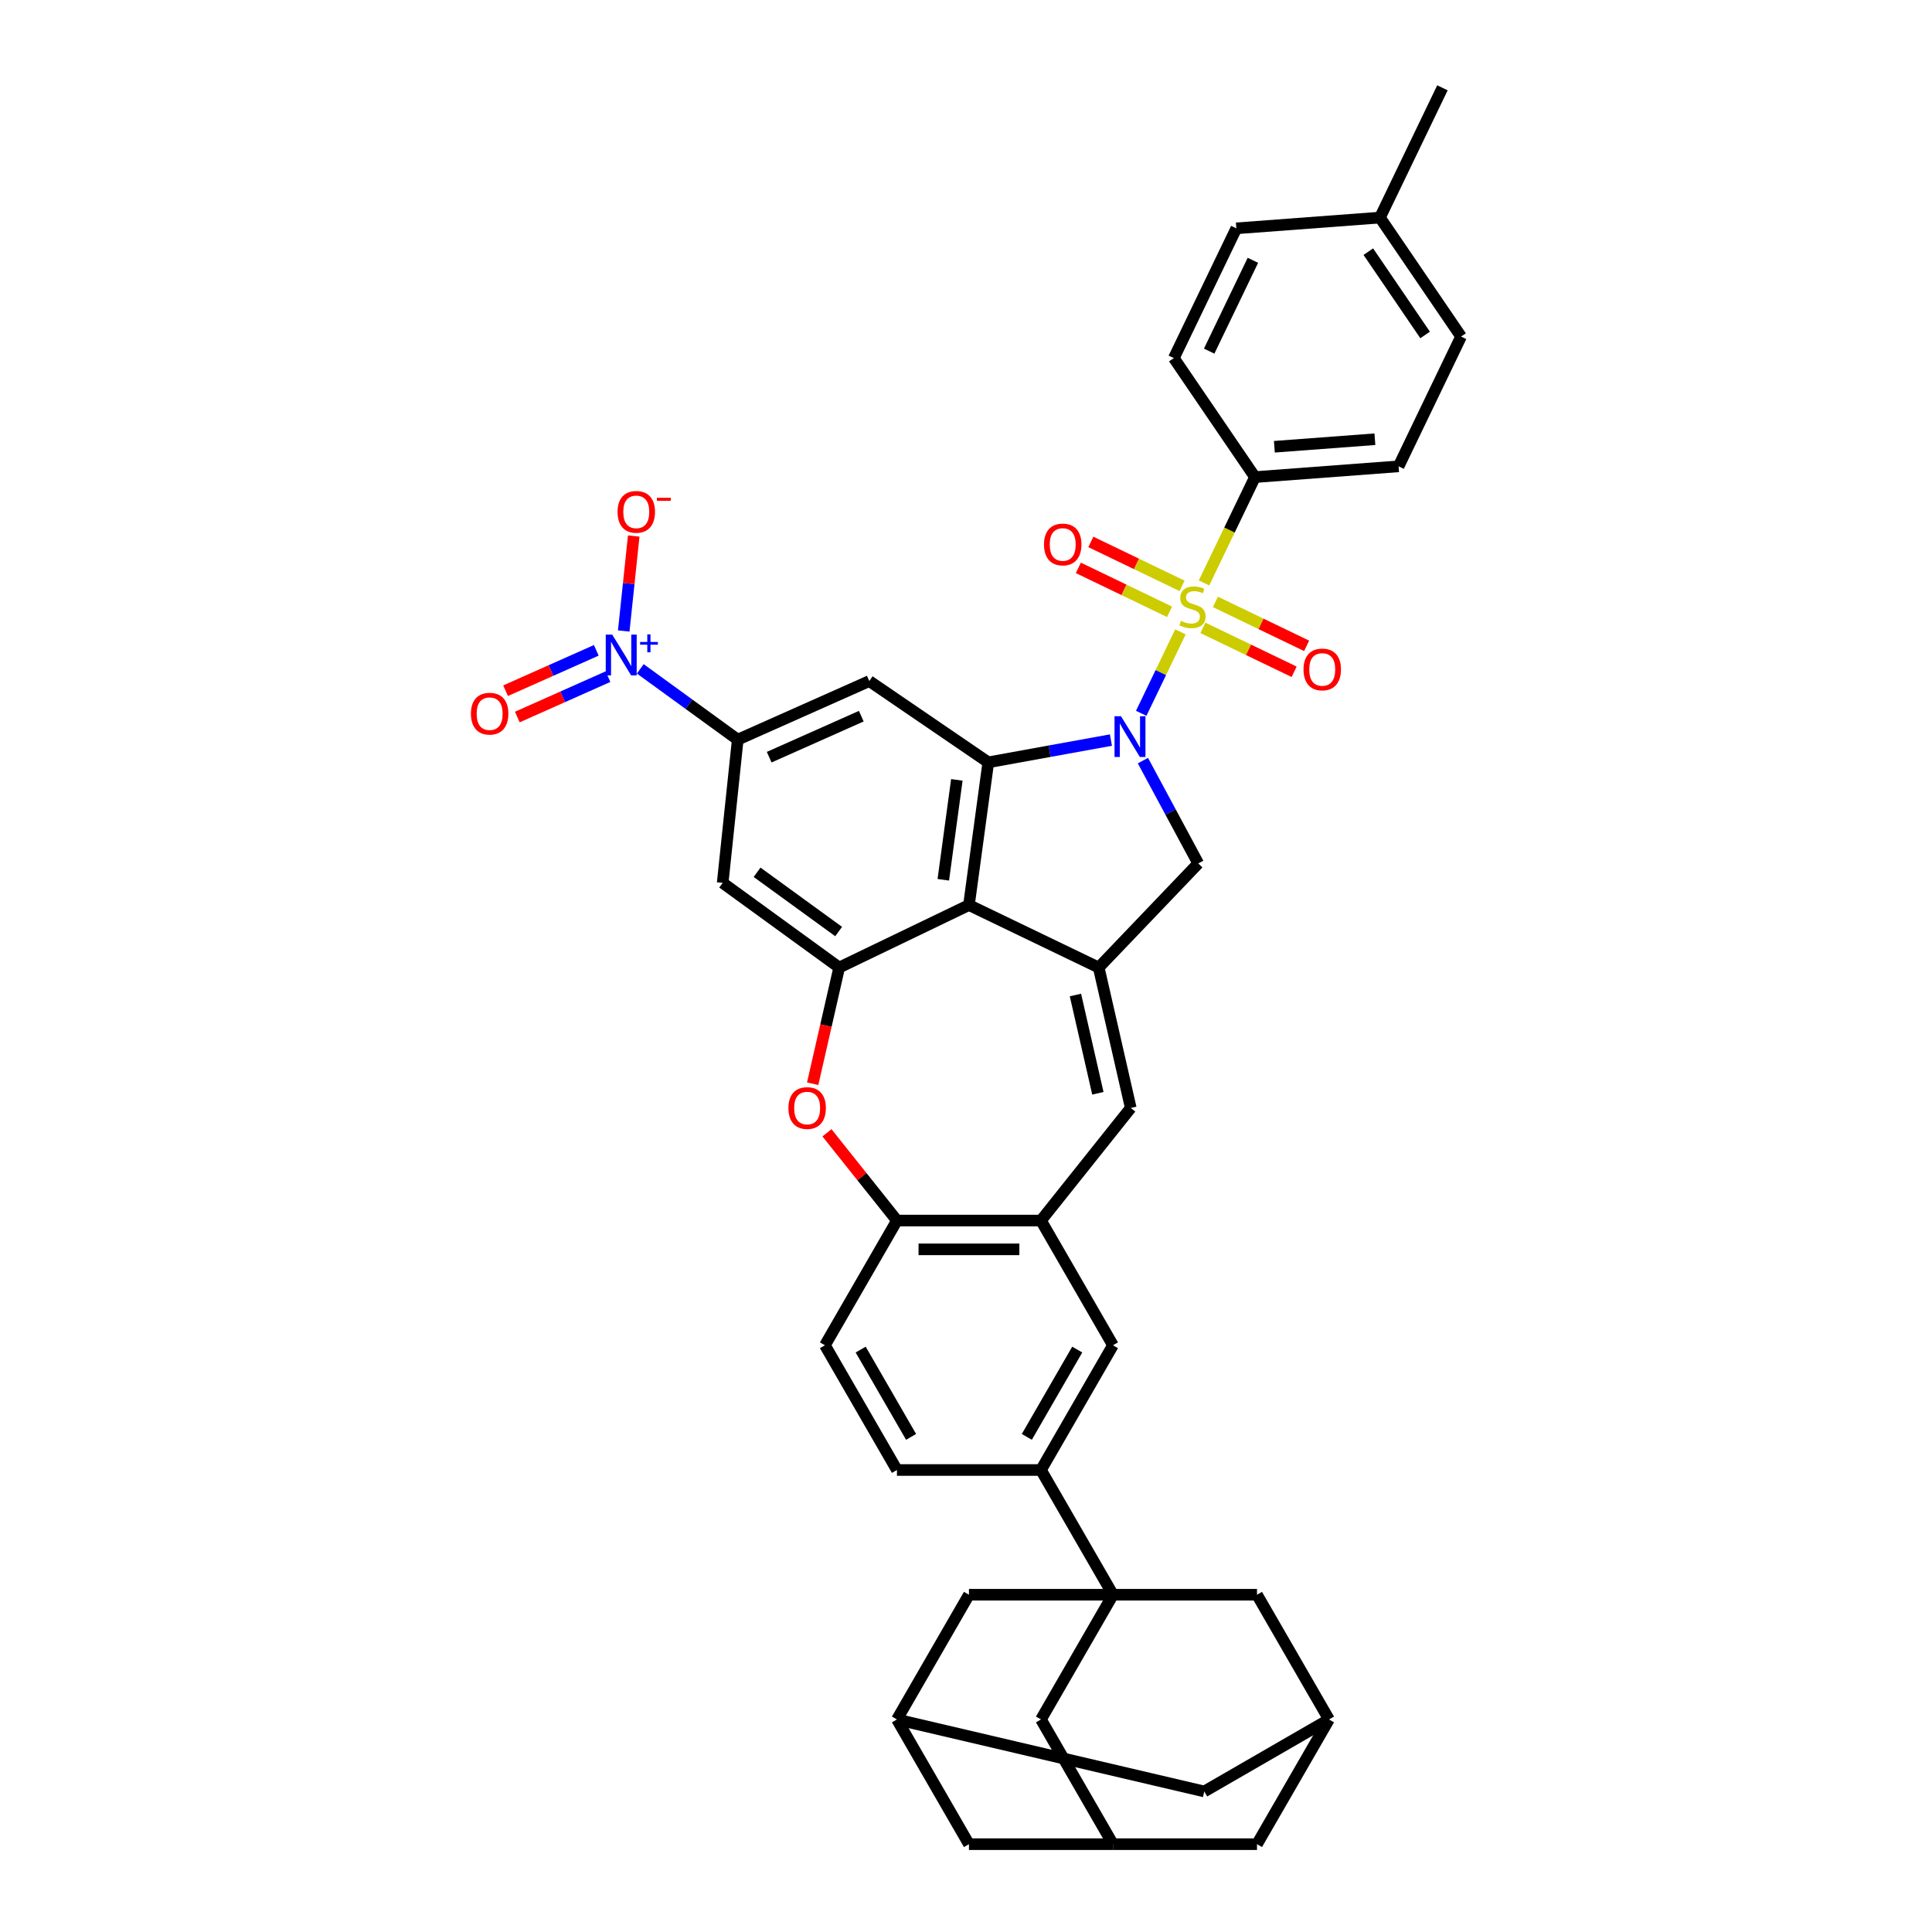<?xml version='1.0' encoding='iso-8859-1'?>
<svg version='1.1' baseProfile='full'
              xmlns='http://www.w3.org/2000/svg'
                      xmlns:rdkit='http://www.rdkit.org/xml'
                      xmlns:xlink='http://www.w3.org/1999/xlink'
                  xml:space='preserve'
width='1000px' height='1000px' viewBox='0 0 1000 1000'>
<!-- END OF HEADER -->
<rect style='opacity:1.0;fill:#FFFFFF;stroke:none' width='1000' height='1000' x='0' y='0'> </rect>
<path class='bond-0' d='M 610.987,327.063 L 600.838,348.137' style='fill:none;fill-rule:evenodd;stroke:#CCCC00;stroke-width:6px;stroke-linecap:butt;stroke-linejoin:miter;stroke-opacity:1' />
<path class='bond-0' d='M 600.838,348.137 L 590.69,369.21' style='fill:none;fill-rule:evenodd;stroke:#0000FF;stroke-width:6px;stroke-linecap:butt;stroke-linejoin:miter;stroke-opacity:1' />
<path class='bond-16' d='M 623.193,301.718 L 636.382,274.331' style='fill:none;fill-rule:evenodd;stroke:#CCCC00;stroke-width:6px;stroke-linecap:butt;stroke-linejoin:miter;stroke-opacity:1' />
<path class='bond-16' d='M 636.382,274.331 L 649.57,246.944' style='fill:none;fill-rule:evenodd;stroke:#000000;stroke-width:6px;stroke-linecap:butt;stroke-linejoin:miter;stroke-opacity:1' />
<path class='bond-17' d='M 611.828,303.234 L 588.22,291.865' style='fill:none;fill-rule:evenodd;stroke:#CCCC00;stroke-width:6px;stroke-linecap:butt;stroke-linejoin:miter;stroke-opacity:1' />
<path class='bond-17' d='M 588.22,291.865 L 564.613,280.496' style='fill:none;fill-rule:evenodd;stroke:#FF0000;stroke-width:6px;stroke-linecap:butt;stroke-linejoin:miter;stroke-opacity:1' />
<path class='bond-17' d='M 605.36,316.666 L 581.752,305.297' style='fill:none;fill-rule:evenodd;stroke:#CCCC00;stroke-width:6px;stroke-linecap:butt;stroke-linejoin:miter;stroke-opacity:1' />
<path class='bond-17' d='M 581.752,305.297 L 558.144,293.928' style='fill:none;fill-rule:evenodd;stroke:#FF0000;stroke-width:6px;stroke-linecap:butt;stroke-linejoin:miter;stroke-opacity:1' />
<path class='bond-18' d='M 622.624,324.981 L 646.232,336.349' style='fill:none;fill-rule:evenodd;stroke:#CCCC00;stroke-width:6px;stroke-linecap:butt;stroke-linejoin:miter;stroke-opacity:1' />
<path class='bond-18' d='M 646.232,336.349 L 669.84,347.718' style='fill:none;fill-rule:evenodd;stroke:#FF0000;stroke-width:6px;stroke-linecap:butt;stroke-linejoin:miter;stroke-opacity:1' />
<path class='bond-18' d='M 629.093,311.548 L 652.701,322.917' style='fill:none;fill-rule:evenodd;stroke:#CCCC00;stroke-width:6px;stroke-linecap:butt;stroke-linejoin:miter;stroke-opacity:1' />
<path class='bond-18' d='M 652.701,322.917 L 676.309,334.286' style='fill:none;fill-rule:evenodd;stroke:#FF0000;stroke-width:6px;stroke-linecap:butt;stroke-linejoin:miter;stroke-opacity:1' />
<path class='bond-1' d='M 575.012,383.061 L 543.274,388.821' style='fill:none;fill-rule:evenodd;stroke:#0000FF;stroke-width:6px;stroke-linecap:butt;stroke-linejoin:miter;stroke-opacity:1' />
<path class='bond-1' d='M 543.274,388.821 L 511.535,394.581' style='fill:none;fill-rule:evenodd;stroke:#000000;stroke-width:6px;stroke-linecap:butt;stroke-linejoin:miter;stroke-opacity:1' />
<path class='bond-7' d='M 591.565,393.69 L 605.886,420.302' style='fill:none;fill-rule:evenodd;stroke:#0000FF;stroke-width:6px;stroke-linecap:butt;stroke-linejoin:miter;stroke-opacity:1' />
<path class='bond-7' d='M 605.886,420.302 L 620.207,446.915' style='fill:none;fill-rule:evenodd;stroke:#000000;stroke-width:6px;stroke-linecap:butt;stroke-linejoin:miter;stroke-opacity:1' />
<path class='bond-3' d='M 511.535,394.581 L 501.528,468.452' style='fill:none;fill-rule:evenodd;stroke:#000000;stroke-width:6px;stroke-linecap:butt;stroke-linejoin:miter;stroke-opacity:1' />
<path class='bond-3' d='M 495.26,403.66 L 488.255,455.37' style='fill:none;fill-rule:evenodd;stroke:#000000;stroke-width:6px;stroke-linecap:butt;stroke-linejoin:miter;stroke-opacity:1' />
<path class='bond-8' d='M 511.535,394.581 L 449.949,352.522' style='fill:none;fill-rule:evenodd;stroke:#000000;stroke-width:6px;stroke-linecap:butt;stroke-linejoin:miter;stroke-opacity:1' />
<path class='bond-2' d='M 568.691,500.796 L 620.207,446.915' style='fill:none;fill-rule:evenodd;stroke:#000000;stroke-width:6px;stroke-linecap:butt;stroke-linejoin:miter;stroke-opacity:1' />
<path class='bond-11' d='M 568.691,500.796 L 585.279,573.472' style='fill:none;fill-rule:evenodd;stroke:#000000;stroke-width:6px;stroke-linecap:butt;stroke-linejoin:miter;stroke-opacity:1' />
<path class='bond-11' d='M 556.644,515.015 L 568.256,565.888' style='fill:none;fill-rule:evenodd;stroke:#000000;stroke-width:6px;stroke-linecap:butt;stroke-linejoin:miter;stroke-opacity:1' />
<path class='bond-39' d='M 568.691,500.796 L 501.528,468.452' style='fill:none;fill-rule:evenodd;stroke:#000000;stroke-width:6px;stroke-linecap:butt;stroke-linejoin:miter;stroke-opacity:1' />
<path class='bond-6' d='M 501.528,468.452 L 434.365,500.796' style='fill:none;fill-rule:evenodd;stroke:#000000;stroke-width:6px;stroke-linecap:butt;stroke-linejoin:miter;stroke-opacity:1' />
<path class='bond-4' d='M 576.074,825.429 L 538.801,760.871' style='fill:none;fill-rule:evenodd;stroke:#000000;stroke-width:6px;stroke-linecap:butt;stroke-linejoin:miter;stroke-opacity:1' />
<path class='bond-20' d='M 576.074,825.429 L 538.801,889.987' style='fill:none;fill-rule:evenodd;stroke:#000000;stroke-width:6px;stroke-linecap:butt;stroke-linejoin:miter;stroke-opacity:1' />
<path class='bond-21' d='M 576.074,825.429 L 501.528,825.429' style='fill:none;fill-rule:evenodd;stroke:#000000;stroke-width:6px;stroke-linecap:butt;stroke-linejoin:miter;stroke-opacity:1' />
<path class='bond-22' d='M 576.074,825.429 L 650.619,825.429' style='fill:none;fill-rule:evenodd;stroke:#000000;stroke-width:6px;stroke-linecap:butt;stroke-linejoin:miter;stroke-opacity:1' />
<path class='bond-5' d='M 331.41,346.196 L 356.629,364.519' style='fill:none;fill-rule:evenodd;stroke:#0000FF;stroke-width:6px;stroke-linecap:butt;stroke-linejoin:miter;stroke-opacity:1' />
<path class='bond-5' d='M 356.629,364.519 L 381.849,382.842' style='fill:none;fill-rule:evenodd;stroke:#000000;stroke-width:6px;stroke-linecap:butt;stroke-linejoin:miter;stroke-opacity:1' />
<path class='bond-23' d='M 322.845,326.606 L 325.429,302.024' style='fill:none;fill-rule:evenodd;stroke:#0000FF;stroke-width:6px;stroke-linecap:butt;stroke-linejoin:miter;stroke-opacity:1' />
<path class='bond-23' d='M 325.429,302.024 L 328.013,277.442' style='fill:none;fill-rule:evenodd;stroke:#FF0000;stroke-width:6px;stroke-linecap:butt;stroke-linejoin:miter;stroke-opacity:1' />
<path class='bond-27' d='M 308.638,336.609 L 285.165,347.06' style='fill:none;fill-rule:evenodd;stroke:#0000FF;stroke-width:6px;stroke-linecap:butt;stroke-linejoin:miter;stroke-opacity:1' />
<path class='bond-27' d='M 285.165,347.06 L 261.692,357.511' style='fill:none;fill-rule:evenodd;stroke:#FF0000;stroke-width:6px;stroke-linecap:butt;stroke-linejoin:miter;stroke-opacity:1' />
<path class='bond-27' d='M 314.702,350.23 L 291.229,360.681' style='fill:none;fill-rule:evenodd;stroke:#0000FF;stroke-width:6px;stroke-linecap:butt;stroke-linejoin:miter;stroke-opacity:1' />
<path class='bond-27' d='M 291.229,360.681 L 267.756,371.131' style='fill:none;fill-rule:evenodd;stroke:#FF0000;stroke-width:6px;stroke-linecap:butt;stroke-linejoin:miter;stroke-opacity:1' />
<path class='bond-10' d='M 434.365,500.796 L 427.502,530.865' style='fill:none;fill-rule:evenodd;stroke:#000000;stroke-width:6px;stroke-linecap:butt;stroke-linejoin:miter;stroke-opacity:1' />
<path class='bond-10' d='M 427.502,530.865 L 420.639,560.934' style='fill:none;fill-rule:evenodd;stroke:#FF0000;stroke-width:6px;stroke-linecap:butt;stroke-linejoin:miter;stroke-opacity:1' />
<path class='bond-41' d='M 434.365,500.796 L 374.057,456.979' style='fill:none;fill-rule:evenodd;stroke:#000000;stroke-width:6px;stroke-linecap:butt;stroke-linejoin:miter;stroke-opacity:1' />
<path class='bond-41' d='M 434.082,482.161 L 391.866,451.49' style='fill:none;fill-rule:evenodd;stroke:#000000;stroke-width:6px;stroke-linecap:butt;stroke-linejoin:miter;stroke-opacity:1' />
<path class='bond-9' d='M 449.949,352.522 L 381.849,382.842' style='fill:none;fill-rule:evenodd;stroke:#000000;stroke-width:6px;stroke-linecap:butt;stroke-linejoin:miter;stroke-opacity:1' />
<path class='bond-9' d='M 445.798,370.69 L 398.128,391.914' style='fill:none;fill-rule:evenodd;stroke:#000000;stroke-width:6px;stroke-linecap:butt;stroke-linejoin:miter;stroke-opacity:1' />
<path class='bond-13' d='M 381.849,382.842 L 374.057,456.979' style='fill:none;fill-rule:evenodd;stroke:#000000;stroke-width:6px;stroke-linecap:butt;stroke-linejoin:miter;stroke-opacity:1' />
<path class='bond-42' d='M 428.038,586.339 L 446.147,609.046' style='fill:none;fill-rule:evenodd;stroke:#FF0000;stroke-width:6px;stroke-linecap:butt;stroke-linejoin:miter;stroke-opacity:1' />
<path class='bond-42' d='M 446.147,609.046 L 464.256,631.754' style='fill:none;fill-rule:evenodd;stroke:#000000;stroke-width:6px;stroke-linecap:butt;stroke-linejoin:miter;stroke-opacity:1' />
<path class='bond-12' d='M 585.279,573.472 L 538.801,631.754' style='fill:none;fill-rule:evenodd;stroke:#000000;stroke-width:6px;stroke-linecap:butt;stroke-linejoin:miter;stroke-opacity:1' />
<path class='bond-14' d='M 538.801,631.754 L 464.256,631.754' style='fill:none;fill-rule:evenodd;stroke:#000000;stroke-width:6px;stroke-linecap:butt;stroke-linejoin:miter;stroke-opacity:1' />
<path class='bond-14' d='M 527.619,646.663 L 475.437,646.663' style='fill:none;fill-rule:evenodd;stroke:#000000;stroke-width:6px;stroke-linecap:butt;stroke-linejoin:miter;stroke-opacity:1' />
<path class='bond-19' d='M 538.801,631.754 L 576.074,696.312' style='fill:none;fill-rule:evenodd;stroke:#000000;stroke-width:6px;stroke-linecap:butt;stroke-linejoin:miter;stroke-opacity:1' />
<path class='bond-28' d='M 464.256,631.754 L 426.983,696.312' style='fill:none;fill-rule:evenodd;stroke:#000000;stroke-width:6px;stroke-linecap:butt;stroke-linejoin:miter;stroke-opacity:1' />
<path class='bond-15' d='M 538.801,760.871 L 576.074,696.312' style='fill:none;fill-rule:evenodd;stroke:#000000;stroke-width:6px;stroke-linecap:butt;stroke-linejoin:miter;stroke-opacity:1' />
<path class='bond-15' d='M 531.48,743.732 L 557.571,698.542' style='fill:none;fill-rule:evenodd;stroke:#000000;stroke-width:6px;stroke-linecap:butt;stroke-linejoin:miter;stroke-opacity:1' />
<path class='bond-29' d='M 538.801,760.871 L 464.256,760.871' style='fill:none;fill-rule:evenodd;stroke:#000000;stroke-width:6px;stroke-linecap:butt;stroke-linejoin:miter;stroke-opacity:1' />
<path class='bond-33' d='M 649.57,246.944 L 723.907,241.373' style='fill:none;fill-rule:evenodd;stroke:#000000;stroke-width:6px;stroke-linecap:butt;stroke-linejoin:miter;stroke-opacity:1' />
<path class='bond-33' d='M 659.607,231.241 L 711.643,227.341' style='fill:none;fill-rule:evenodd;stroke:#000000;stroke-width:6px;stroke-linecap:butt;stroke-linejoin:miter;stroke-opacity:1' />
<path class='bond-34' d='M 649.57,246.944 L 607.577,185.352' style='fill:none;fill-rule:evenodd;stroke:#000000;stroke-width:6px;stroke-linecap:butt;stroke-linejoin:miter;stroke-opacity:1' />
<path class='bond-26' d='M 538.801,889.987 L 576.074,954.545' style='fill:none;fill-rule:evenodd;stroke:#000000;stroke-width:6px;stroke-linecap:butt;stroke-linejoin:miter;stroke-opacity:1' />
<path class='bond-25' d='M 501.528,825.429 L 464.256,889.987' style='fill:none;fill-rule:evenodd;stroke:#000000;stroke-width:6px;stroke-linecap:butt;stroke-linejoin:miter;stroke-opacity:1' />
<path class='bond-24' d='M 650.619,825.429 L 687.892,889.987' style='fill:none;fill-rule:evenodd;stroke:#000000;stroke-width:6px;stroke-linecap:butt;stroke-linejoin:miter;stroke-opacity:1' />
<path class='bond-45' d='M 687.892,889.987 L 623.334,927.26' style='fill:none;fill-rule:evenodd;stroke:#000000;stroke-width:6px;stroke-linecap:butt;stroke-linejoin:miter;stroke-opacity:1' />
<path class='bond-46' d='M 687.892,889.987 L 650.619,954.545' style='fill:none;fill-rule:evenodd;stroke:#000000;stroke-width:6px;stroke-linecap:butt;stroke-linejoin:miter;stroke-opacity:1' />
<path class='bond-30' d='M 464.256,889.987 L 501.528,954.545' style='fill:none;fill-rule:evenodd;stroke:#000000;stroke-width:6px;stroke-linecap:butt;stroke-linejoin:miter;stroke-opacity:1' />
<path class='bond-31' d='M 464.256,889.987 L 623.334,927.26' style='fill:none;fill-rule:evenodd;stroke:#000000;stroke-width:6px;stroke-linecap:butt;stroke-linejoin:miter;stroke-opacity:1' />
<path class='bond-32' d='M 576.074,954.545 L 650.619,954.545' style='fill:none;fill-rule:evenodd;stroke:#000000;stroke-width:6px;stroke-linecap:butt;stroke-linejoin:miter;stroke-opacity:1' />
<path class='bond-44' d='M 576.074,954.545 L 501.528,954.545' style='fill:none;fill-rule:evenodd;stroke:#000000;stroke-width:6px;stroke-linecap:butt;stroke-linejoin:miter;stroke-opacity:1' />
<path class='bond-43' d='M 426.983,696.312 L 464.256,760.871' style='fill:none;fill-rule:evenodd;stroke:#000000;stroke-width:6px;stroke-linecap:butt;stroke-linejoin:miter;stroke-opacity:1' />
<path class='bond-43' d='M 445.485,698.542 L 471.576,743.732' style='fill:none;fill-rule:evenodd;stroke:#000000;stroke-width:6px;stroke-linecap:butt;stroke-linejoin:miter;stroke-opacity:1' />
<path class='bond-35' d='M 723.907,241.373 L 756.251,174.21' style='fill:none;fill-rule:evenodd;stroke:#000000;stroke-width:6px;stroke-linecap:butt;stroke-linejoin:miter;stroke-opacity:1' />
<path class='bond-36' d='M 607.577,185.352 L 639.921,118.188' style='fill:none;fill-rule:evenodd;stroke:#000000;stroke-width:6px;stroke-linecap:butt;stroke-linejoin:miter;stroke-opacity:1' />
<path class='bond-36' d='M 625.862,181.746 L 648.502,134.732' style='fill:none;fill-rule:evenodd;stroke:#000000;stroke-width:6px;stroke-linecap:butt;stroke-linejoin:miter;stroke-opacity:1' />
<path class='bond-40' d='M 756.251,174.21 L 714.258,112.618' style='fill:none;fill-rule:evenodd;stroke:#000000;stroke-width:6px;stroke-linecap:butt;stroke-linejoin:miter;stroke-opacity:1' />
<path class='bond-40' d='M 737.634,173.37 L 708.239,130.255' style='fill:none;fill-rule:evenodd;stroke:#000000;stroke-width:6px;stroke-linecap:butt;stroke-linejoin:miter;stroke-opacity:1' />
<path class='bond-37' d='M 639.921,118.188 L 714.258,112.618' style='fill:none;fill-rule:evenodd;stroke:#000000;stroke-width:6px;stroke-linecap:butt;stroke-linejoin:miter;stroke-opacity:1' />
<path class='bond-38' d='M 714.258,112.618 L 746.603,45.455' style='fill:none;fill-rule:evenodd;stroke:#000000;stroke-width:6px;stroke-linecap:butt;stroke-linejoin:miter;stroke-opacity:1' />
<path  class='atom-0' d='M 611.263 321.353
Q 611.501 321.442, 612.485 321.86
Q 613.469 322.277, 614.543 322.546
Q 615.646 322.784, 616.719 322.784
Q 618.717 322.784, 619.88 321.83
Q 621.043 320.846, 621.043 319.146
Q 621.043 317.983, 620.447 317.268
Q 619.88 316.552, 618.986 316.165
Q 618.091 315.777, 616.6 315.33
Q 614.722 314.763, 613.588 314.226
Q 612.485 313.69, 611.68 312.557
Q 610.905 311.423, 610.905 309.515
Q 610.905 306.861, 612.694 305.221
Q 614.513 303.581, 618.091 303.581
Q 620.536 303.581, 623.309 304.744
L 622.623 307.04
Q 620.089 305.997, 618.18 305.997
Q 616.123 305.997, 614.99 306.861
Q 613.857 307.696, 613.887 309.157
Q 613.887 310.29, 614.453 310.976
Q 615.05 311.662, 615.884 312.05
Q 616.749 312.437, 618.18 312.885
Q 620.089 313.481, 621.222 314.077
Q 622.355 314.674, 623.16 315.896
Q 623.995 317.089, 623.995 319.146
Q 623.995 322.069, 622.027 323.649
Q 620.089 325.199, 616.839 325.199
Q 614.96 325.199, 613.529 324.782
Q 612.127 324.394, 610.458 323.709
L 611.263 321.353
' fill='#CCCC00'/>
<path  class='atom-1' d='M 580.216 370.715
L 587.133 381.896
Q 587.819 383, 588.923 384.998
Q 590.026 386.995, 590.085 387.115
L 590.085 370.715
L 592.888 370.715
L 592.888 391.826
L 589.996 391.826
L 582.571 379.6
Q 581.707 378.169, 580.782 376.529
Q 579.888 374.889, 579.619 374.382
L 579.619 391.826
L 576.876 391.826
L 576.876 370.715
L 580.216 370.715
' fill='#0000FF'/>
<path  class='atom-6' d='M 316.874 328.47
L 323.791 339.651
Q 324.477 340.755, 325.581 342.752
Q 326.684 344.75, 326.743 344.87
L 326.743 328.47
L 329.546 328.47
L 329.546 349.581
L 326.654 349.581
L 319.229 337.355
Q 318.365 335.924, 317.44 334.284
Q 316.546 332.644, 316.277 332.137
L 316.277 349.581
L 313.534 349.581
L 313.534 328.47
L 316.874 328.47
' fill='#0000FF'/>
<path  class='atom-6' d='M 331.318 332.275
L 335.037 332.275
L 335.037 328.359
L 336.69 328.359
L 336.69 332.275
L 340.508 332.275
L 340.508 333.692
L 336.69 333.692
L 336.69 337.628
L 335.037 337.628
L 335.037 333.692
L 331.318 333.692
L 331.318 332.275
' fill='#0000FF'/>
<path  class='atom-11' d='M 408.086 573.532
Q 408.086 568.463, 410.591 565.63
Q 413.096 562.797, 417.777 562.797
Q 422.459 562.797, 424.963 565.63
Q 427.468 568.463, 427.468 573.532
Q 427.468 578.661, 424.934 581.583
Q 422.399 584.475, 417.777 584.475
Q 413.126 584.475, 410.591 581.583
Q 408.086 578.69, 408.086 573.532
M 417.777 582.09
Q 420.998 582.09, 422.727 579.943
Q 424.486 577.766, 424.486 573.532
Q 424.486 569.387, 422.727 567.3
Q 420.998 565.183, 417.777 565.183
Q 414.557 565.183, 412.798 567.27
Q 411.068 569.357, 411.068 573.532
Q 411.068 577.796, 412.798 579.943
Q 414.557 582.09, 417.777 582.09
' fill='#FF0000'/>
<path  class='atom-18' d='M 540.372 281.823
Q 540.372 276.754, 542.877 273.921
Q 545.382 271.088, 550.063 271.088
Q 554.745 271.088, 557.249 273.921
Q 559.754 276.754, 559.754 281.823
Q 559.754 286.951, 557.22 289.874
Q 554.685 292.766, 550.063 292.766
Q 545.412 292.766, 542.877 289.874
Q 540.372 286.981, 540.372 281.823
M 550.063 290.38
Q 553.284 290.38, 555.013 288.234
Q 556.772 286.057, 556.772 281.823
Q 556.772 277.678, 555.013 275.591
Q 553.284 273.474, 550.063 273.474
Q 546.843 273.474, 545.084 275.561
Q 543.354 277.648, 543.354 281.823
Q 543.354 286.087, 545.084 288.234
Q 546.843 290.38, 550.063 290.38
' fill='#FF0000'/>
<path  class='atom-19' d='M 674.699 346.511
Q 674.699 341.442, 677.203 338.609
Q 679.708 335.776, 684.389 335.776
Q 689.071 335.776, 691.576 338.609
Q 694.08 341.442, 694.08 346.511
Q 694.08 351.64, 691.546 354.562
Q 689.011 357.454, 684.389 357.454
Q 679.738 357.454, 677.203 354.562
Q 674.699 351.669, 674.699 346.511
M 684.389 355.069
Q 687.61 355.069, 689.339 352.922
Q 691.099 350.745, 691.099 346.511
Q 691.099 342.366, 689.339 340.279
Q 687.61 338.162, 684.389 338.162
Q 681.169 338.162, 679.41 340.249
Q 677.68 342.336, 677.68 346.511
Q 677.68 350.775, 679.41 352.922
Q 681.169 355.069, 684.389 355.069
' fill='#FF0000'/>
<path  class='atom-24' d='M 319.641 264.948
Q 319.641 259.879, 322.146 257.046
Q 324.651 254.213, 329.332 254.213
Q 334.014 254.213, 336.518 257.046
Q 339.023 259.879, 339.023 264.948
Q 339.023 270.076, 336.489 272.999
Q 333.954 275.891, 329.332 275.891
Q 324.681 275.891, 322.146 272.999
Q 319.641 270.106, 319.641 264.948
M 329.332 273.506
Q 332.553 273.506, 334.282 271.359
Q 336.041 269.182, 336.041 264.948
Q 336.041 260.803, 334.282 258.716
Q 332.553 256.599, 329.332 256.599
Q 326.112 256.599, 324.353 258.686
Q 322.623 260.773, 322.623 264.948
Q 322.623 269.212, 324.353 271.359
Q 326.112 273.506, 329.332 273.506
' fill='#FF0000'/>
<path  class='atom-24' d='M 340.007 257.659
L 347.23 257.659
L 347.23 259.233
L 340.007 259.233
L 340.007 257.659
' fill='#FF0000'/>
<path  class='atom-28' d='M 243.749 369.405
Q 243.749 364.336, 246.253 361.503
Q 248.758 358.671, 253.439 358.671
Q 258.121 358.671, 260.626 361.503
Q 263.13 364.336, 263.13 369.405
Q 263.13 374.534, 260.596 377.456
Q 258.061 380.348, 253.439 380.348
Q 248.788 380.348, 246.253 377.456
Q 243.749 374.564, 243.749 369.405
M 253.439 377.963
Q 256.66 377.963, 258.389 375.816
Q 260.149 373.639, 260.149 369.405
Q 260.149 365.26, 258.389 363.173
Q 256.66 361.056, 253.439 361.056
Q 250.219 361.056, 248.46 363.143
Q 246.73 365.231, 246.73 369.405
Q 246.73 373.669, 248.46 375.816
Q 250.219 377.963, 253.439 377.963
' fill='#FF0000'/>
</svg>

